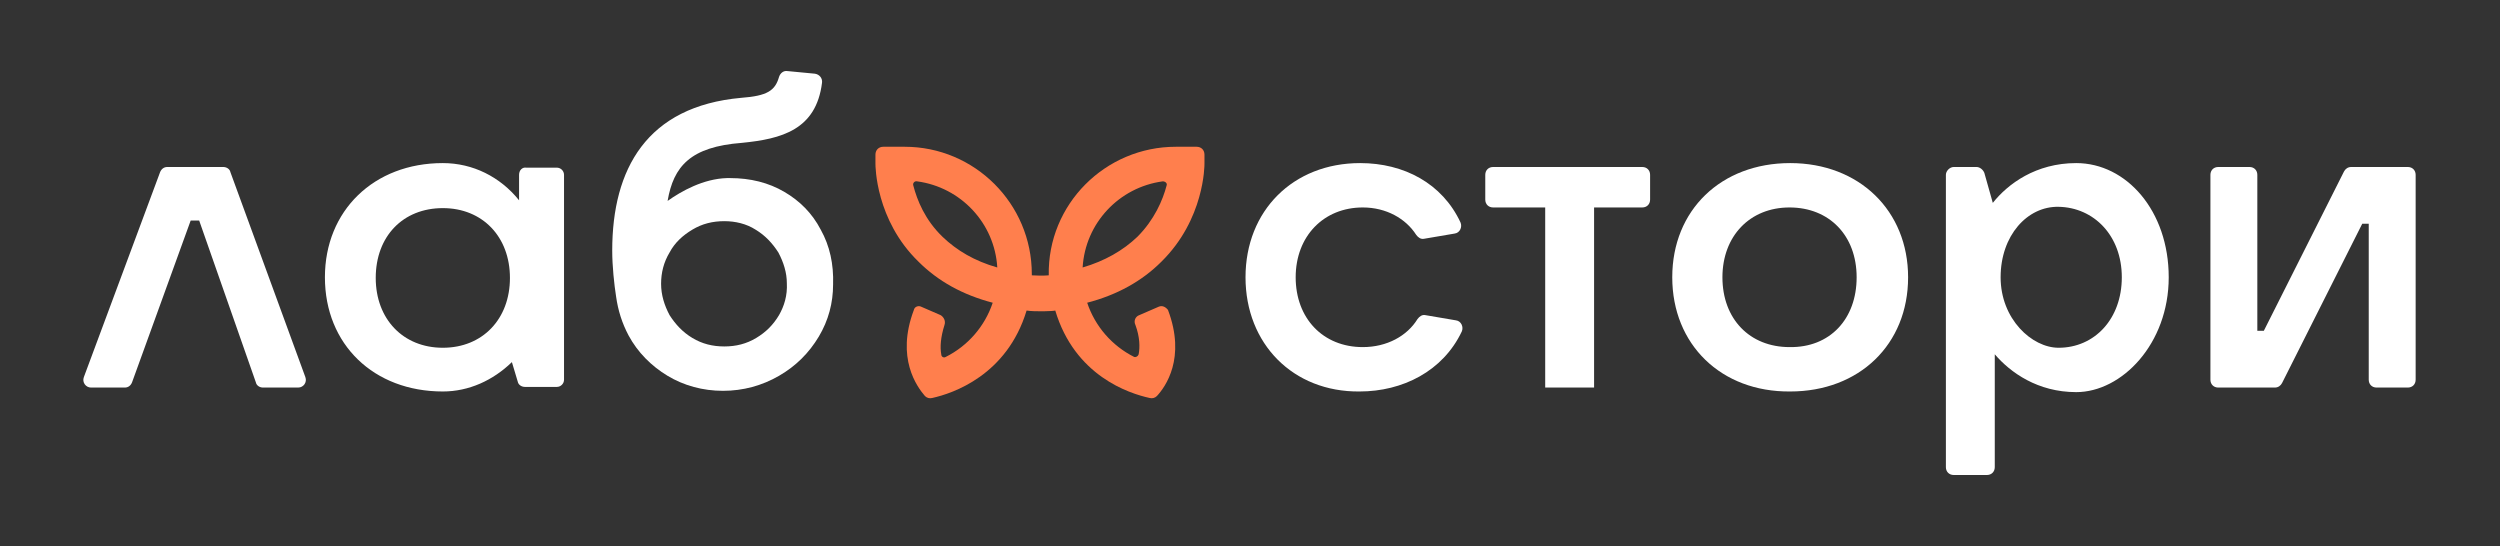 <?xml version="1.0" encoding="UTF-8"?> <svg xmlns="http://www.w3.org/2000/svg" width="174" height="38" viewBox="0 0 174 38" fill="none"><rect x="0" y="0" width="174" height="38" fill="#333333" stroke="none"/> <path d="M80.656 21.343L79.296 21.933C79.024 22.024 78.888 22.342 79.024 22.614C79.341 23.477 79.341 24.158 79.251 24.658C79.205 24.794 79.069 24.885 78.933 24.84C77.392 24.067 76.213 22.705 75.668 21.07C77.754 20.525 79.477 19.571 80.838 18.209C83.831 15.257 83.831 11.532 83.831 11.396V10.76C83.831 10.442 83.604 10.215 83.287 10.215H81.835C76.938 10.215 72.902 14.212 72.993 19.163C72.585 19.208 71.905 19.163 71.814 19.163C71.814 19.117 71.814 19.117 71.814 19.072C71.814 14.167 67.823 10.215 62.971 10.215H61.475C61.158 10.215 60.931 10.442 60.931 10.76V11.396C60.931 11.532 60.931 15.302 63.924 18.209C65.284 19.571 67.007 20.525 69.093 21.07C68.549 22.705 67.37 24.067 65.828 24.84C65.692 24.93 65.511 24.84 65.511 24.658C65.42 24.158 65.466 23.477 65.738 22.614C65.828 22.342 65.692 22.069 65.466 21.933L64.105 21.343C63.924 21.252 63.652 21.343 63.606 21.57C62.337 24.93 63.833 26.929 64.377 27.564C64.513 27.701 64.695 27.746 64.876 27.701C66.327 27.383 70.091 26.111 71.451 21.615C72.041 21.706 73.31 21.66 73.447 21.615C74.807 26.157 78.571 27.383 80.022 27.701C80.203 27.746 80.384 27.701 80.52 27.564C81.11 26.929 82.561 24.93 81.291 21.57C81.11 21.343 80.883 21.252 80.656 21.343ZM65.602 16.483C64.377 15.302 63.833 13.94 63.561 12.895C63.516 12.759 63.652 12.577 63.833 12.622C66.871 13.031 69.229 15.529 69.411 18.617C67.823 18.163 66.599 17.437 65.602 16.483ZM75.351 18.617C75.532 15.529 77.89 13.031 80.928 12.622C81.11 12.622 81.246 12.759 81.201 12.895C80.928 13.94 80.339 15.302 79.16 16.483C78.162 17.437 76.893 18.163 75.351 18.617Z" fill="#FF7F4D"></path> <path d="M86.688 19.299C86.688 14.666 89.998 11.351 94.668 11.351C97.706 11.351 100.382 12.759 101.652 15.484C101.788 15.802 101.607 16.21 101.243 16.256L99.112 16.619C98.886 16.665 98.704 16.528 98.568 16.347C97.843 15.211 96.482 14.439 94.85 14.439C92.129 14.439 90.179 16.438 90.179 19.299C90.179 22.16 92.083 24.158 94.85 24.158C96.528 24.158 97.934 23.386 98.659 22.205C98.795 22.024 98.977 21.887 99.203 21.933L101.334 22.296C101.697 22.342 101.878 22.75 101.742 23.068C100.428 25.839 97.616 27.247 94.623 27.247C89.998 27.292 86.688 23.931 86.688 19.299Z" fill="white"></path> <path d="M107.546 14.439H103.919C103.602 14.439 103.375 14.212 103.375 13.894V12.168C103.375 11.85 103.602 11.623 103.919 11.623H114.303C114.621 11.623 114.847 11.85 114.847 12.168V13.894C114.847 14.212 114.621 14.439 114.303 14.439H110.948V26.974H107.546V14.439Z" fill="white"></path> <path d="M116.389 19.299C116.389 14.621 119.79 11.351 124.597 11.351C129.403 11.351 132.804 14.666 132.804 19.299C132.804 23.977 129.403 27.247 124.597 27.247C119.79 27.292 116.389 23.977 116.389 19.299ZM129.222 19.299C129.222 16.392 127.317 14.439 124.551 14.439C121.785 14.439 119.881 16.438 119.881 19.299C119.881 22.205 121.785 24.158 124.551 24.158C127.362 24.204 129.222 22.205 129.222 19.299Z" fill="white"></path> <path d="M135.978 11.623H137.566C137.793 11.623 138.019 11.805 138.11 12.032L138.699 14.121C139.742 12.804 141.692 11.351 144.504 11.351C147.995 11.351 150.943 14.666 150.943 19.299C150.943 23.931 147.678 27.292 144.504 27.292C141.828 27.292 139.924 25.93 138.836 24.658V32.515C138.836 32.833 138.608 33.06 138.292 33.06H135.978C135.662 33.06 135.434 32.833 135.434 32.515V12.168C135.434 11.896 135.707 11.623 135.978 11.623ZM147.678 19.299C147.678 16.392 145.728 14.439 143.279 14.394C141.103 14.348 139.243 16.392 139.243 19.299C139.243 22.205 141.42 24.204 143.279 24.204C145.773 24.204 147.678 22.205 147.678 19.299Z" fill="white"></path> <path d="M154.389 11.623H156.566C156.883 11.623 157.11 11.85 157.11 12.168V23.023H157.563L163.14 11.941C163.232 11.759 163.413 11.623 163.639 11.623H167.585C167.902 11.623 168.129 11.85 168.129 12.168V26.429C168.129 26.747 167.902 26.974 167.585 26.974H165.408C165.09 26.974 164.864 26.747 164.864 26.429V15.574H164.411L158.833 26.656C158.742 26.838 158.561 26.974 158.334 26.974H154.389C154.072 26.974 153.845 26.747 153.845 26.429V12.168C153.845 11.85 154.072 11.623 154.389 11.623Z" fill="white"></path> <path d="M20.755 26.974H18.306C18.079 26.974 17.852 26.838 17.807 26.61L13.862 15.347H13.272L9.191 26.61C9.101 26.838 8.919 26.974 8.692 26.974H6.335C5.972 26.974 5.7 26.61 5.836 26.247L11.141 11.986C11.232 11.759 11.413 11.623 11.64 11.623H15.54C15.767 11.623 15.993 11.759 16.038 11.986L21.253 26.247C21.389 26.61 21.117 26.974 20.755 26.974Z" fill="white"></path> <path d="M57.122 15.983C56.532 14.848 55.671 13.985 54.582 13.349C53.494 12.713 52.224 12.395 50.819 12.395H50.773C50.728 12.395 50.637 12.395 50.592 12.395C48.96 12.441 47.418 13.304 46.465 13.985C46.874 11.578 48.053 10.215 51.635 9.943C54.401 9.67 56.804 9.034 57.212 5.764C57.258 5.447 57.031 5.174 56.714 5.129L54.809 4.947C54.537 4.902 54.31 5.083 54.22 5.356C53.948 6.309 53.404 6.673 51.59 6.809C45.014 7.399 42.611 11.759 42.611 17.437C42.611 18.526 42.747 19.798 42.883 20.661C43.019 21.615 43.291 22.478 43.745 23.341C44.38 24.522 45.332 25.475 46.465 26.157C47.599 26.838 48.914 27.201 50.32 27.201C51.726 27.201 53.041 26.838 54.22 26.157C55.399 25.475 56.306 24.567 56.986 23.432C57.666 22.296 57.983 21.07 57.983 19.798C58.029 18.39 57.757 17.119 57.122 15.983ZM54.22 21.933C53.812 22.614 53.313 23.114 52.633 23.522C51.952 23.931 51.227 24.113 50.411 24.113C49.594 24.113 48.869 23.931 48.189 23.522C47.508 23.114 47.01 22.569 46.602 21.933C46.239 21.252 46.012 20.525 46.012 19.753C46.012 18.981 46.193 18.254 46.602 17.573C46.964 16.892 47.508 16.392 48.189 15.983C48.869 15.575 49.594 15.393 50.411 15.393C51.181 15.393 51.952 15.575 52.587 15.983C53.267 16.392 53.766 16.937 54.174 17.573C54.537 18.254 54.764 18.981 54.764 19.707C54.809 20.57 54.582 21.297 54.22 21.933Z" fill="white"></path> <path d="M36.127 12.168V13.94C34.812 12.305 32.907 11.351 30.821 11.351C26.015 11.351 22.614 14.666 22.614 19.299C22.614 23.977 26.015 27.247 30.821 27.247C32.635 27.247 34.313 26.475 35.628 25.203L36.036 26.565C36.081 26.792 36.308 26.929 36.535 26.929H38.757C39.029 26.929 39.256 26.702 39.256 26.429V12.168C39.256 11.896 39.029 11.669 38.757 11.669H36.626C36.354 11.623 36.127 11.85 36.127 12.168ZM30.821 24.204C28.055 24.204 26.151 22.205 26.151 19.344C26.151 16.438 28.055 14.485 30.821 14.485C33.587 14.485 35.492 16.483 35.492 19.344C35.492 22.205 33.587 24.204 30.821 24.204Z" fill="white"></path> </svg> 